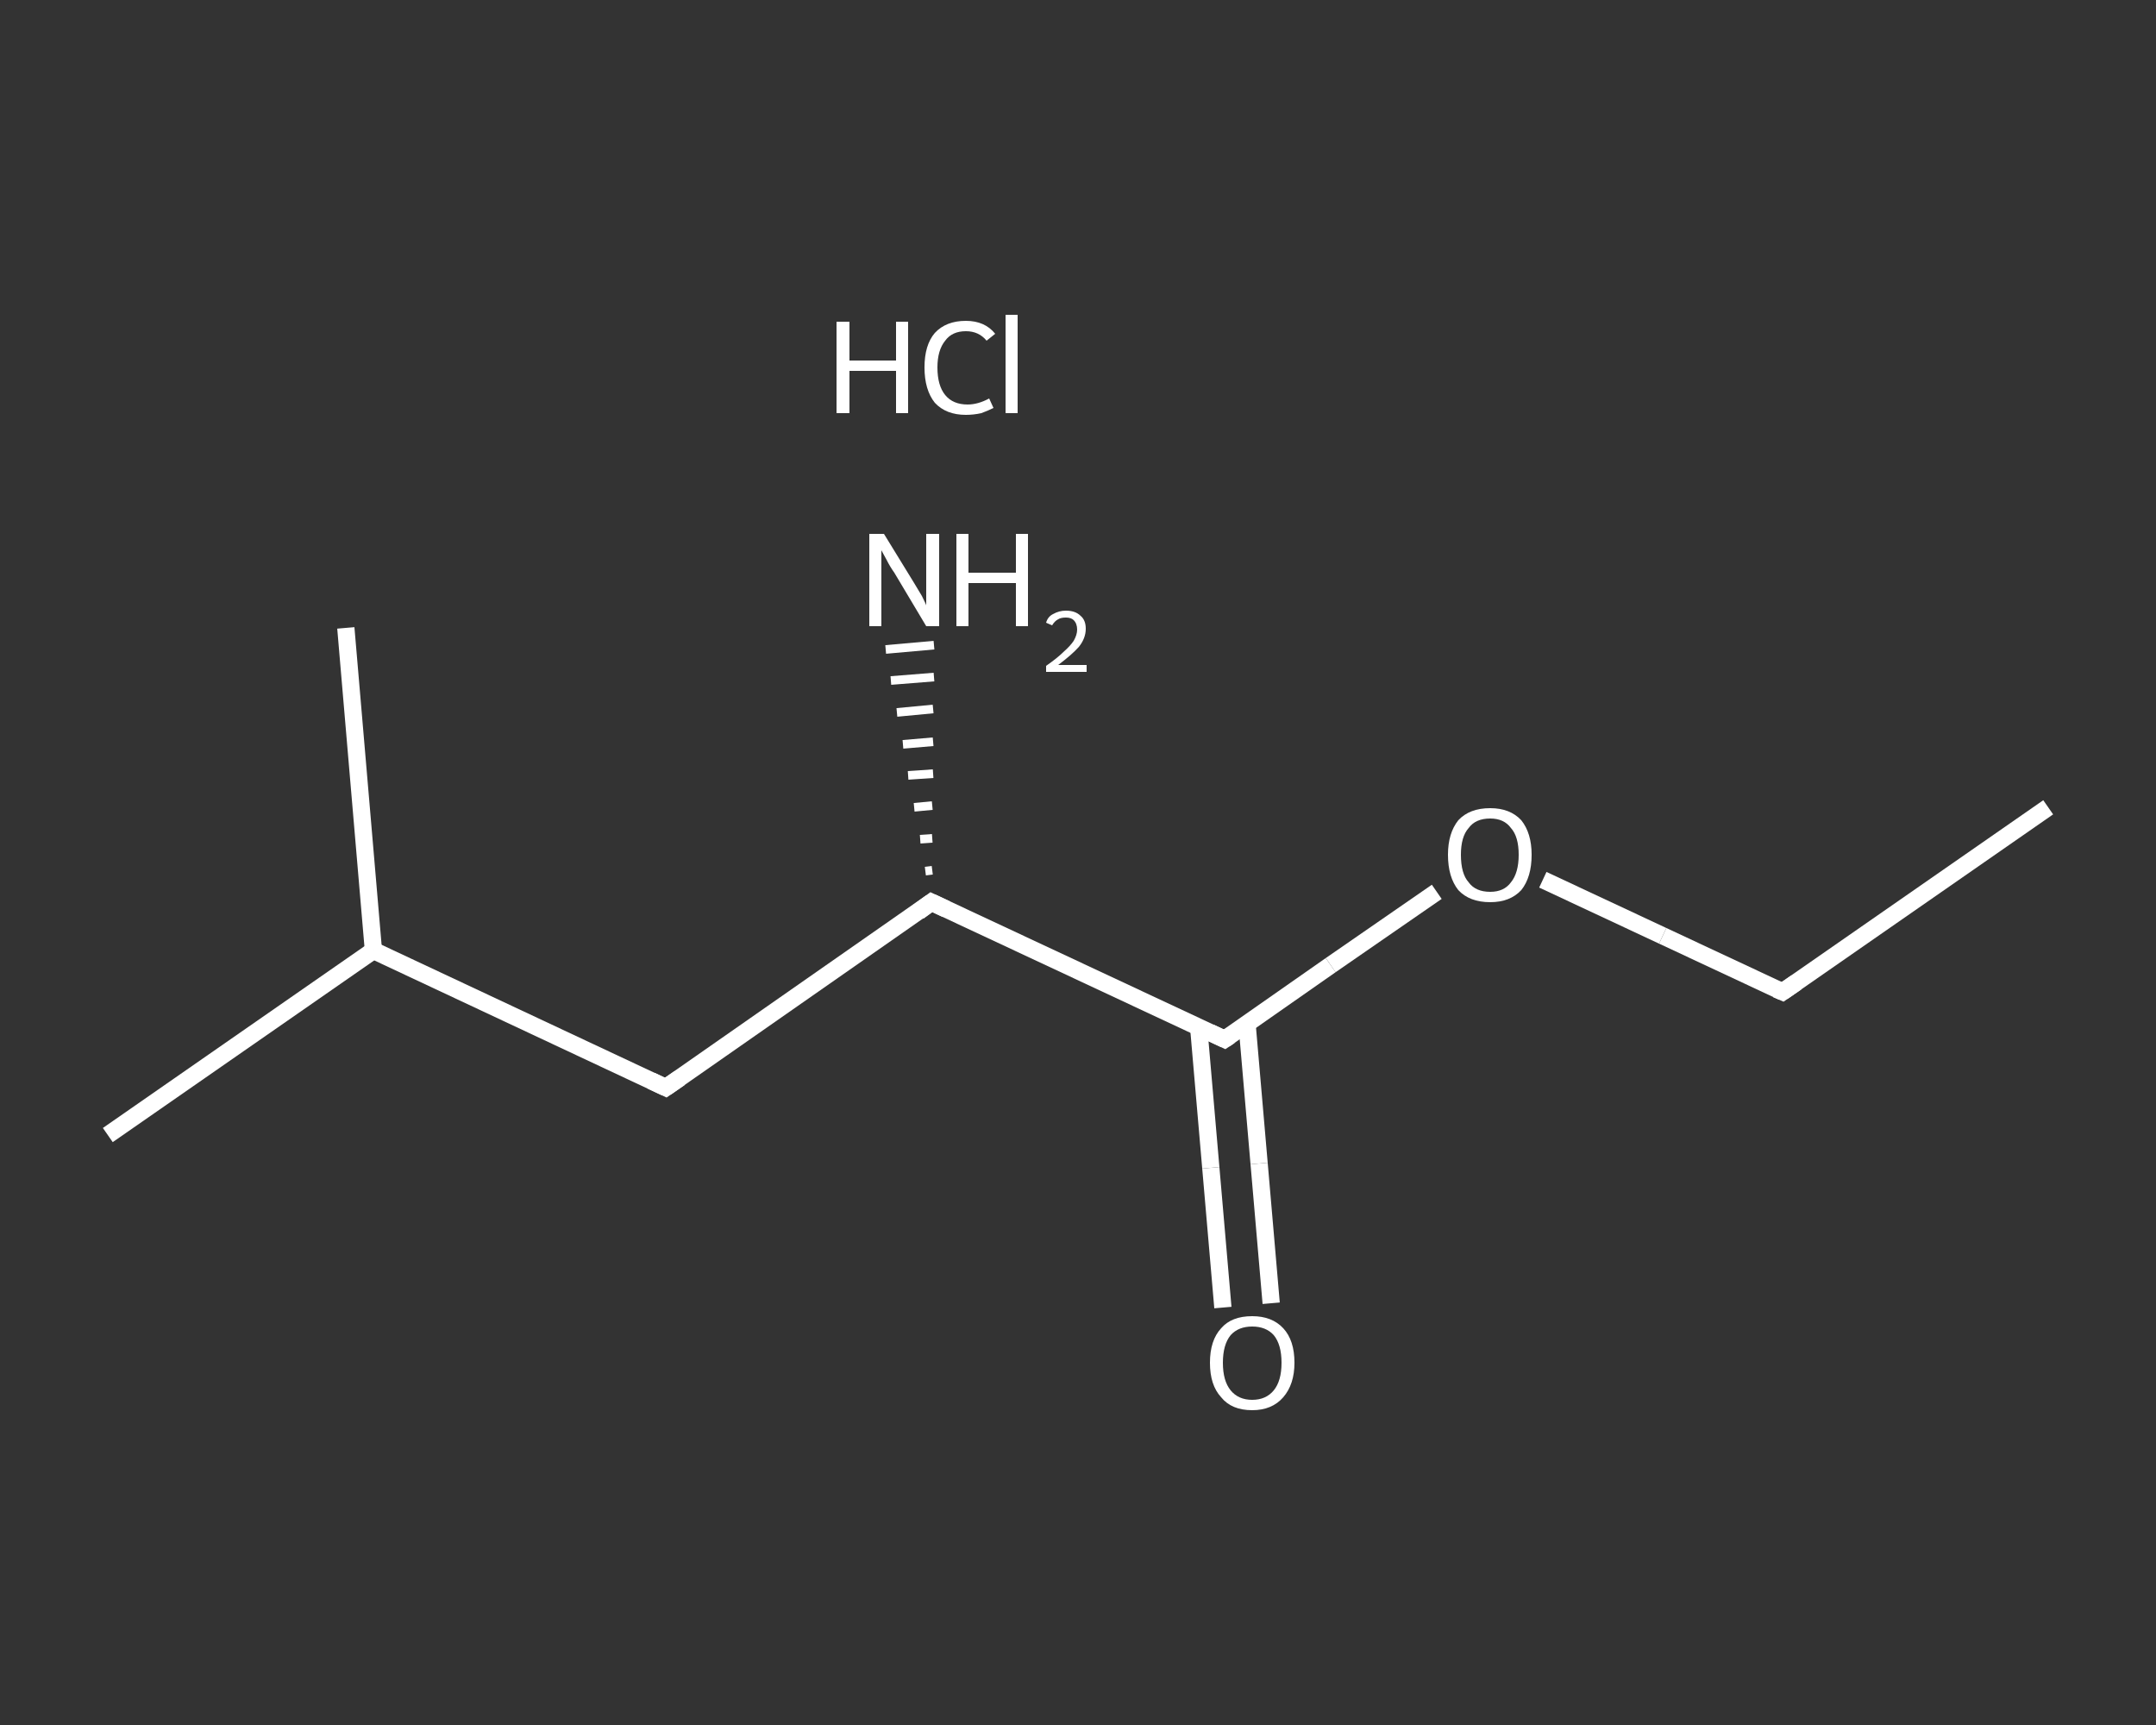 <?xml version='1.0' encoding='iso-8859-1'?>
<svg version='1.1' baseProfile='full'
              xmlns='http://www.w3.org/2000/svg'
                      xmlns:rdkit='http://www.rdkit.org/xml'
                      xmlns:xlink='http://www.w3.org/1999/xlink'
                  xml:space='preserve'
width='250px' height='200px' viewBox='0 0 250 200'>
<rect x="0" y="0" width="250" height="200" fill="#333333" stroke="none"/>
<!-- END OF HEADER -->
<rect style='opacity:1.0;fill:transparent;stroke:none' width='250.0' height='200.0' x='0.0' y='0.0'> </rect>
<path class='bond-0 atom-0 atom-1' d='M 237.5,93.6 L 206.7,115.0' style='fill:none;fill-rule:evenodd;stroke:#FFFFFF;stroke-width:2.0px;stroke-linecap:butt;stroke-linejoin:miter;stroke-opacity:1' />
<path class='bond-1 atom-1 atom-2' d='M 206.7,115.0 L 192.8,108.5' style='fill:none;fill-rule:evenodd;stroke:#FFFFFF;stroke-width:2.0px;stroke-linecap:butt;stroke-linejoin:miter;stroke-opacity:1' />
<path class='bond-1 atom-1 atom-2' d='M 192.8,108.5 L 178.9,102.0' style='fill:none;fill-rule:evenodd;stroke:#FFFFFF;stroke-width:2.0px;stroke-linecap:butt;stroke-linejoin:miter;stroke-opacity:1' />
<path class='bond-2 atom-2 atom-3' d='M 166.6,103.4 L 154.3,111.9' style='fill:none;fill-rule:evenodd;stroke:#FFFFFF;stroke-width:2.0px;stroke-linecap:butt;stroke-linejoin:miter;stroke-opacity:1' />
<path class='bond-2 atom-2 atom-3' d='M 154.3,111.9 L 142.0,120.5' style='fill:none;fill-rule:evenodd;stroke:#FFFFFF;stroke-width:2.0px;stroke-linecap:butt;stroke-linejoin:miter;stroke-opacity:1' />
<path class='bond-3 atom-3 atom-4' d='M 139.0,119.2 L 140.4,135.4' style='fill:none;fill-rule:evenodd;stroke:#FFFFFF;stroke-width:2.0px;stroke-linecap:butt;stroke-linejoin:miter;stroke-opacity:1' />
<path class='bond-3 atom-3 atom-4' d='M 140.4,135.4 L 141.8,151.6' style='fill:none;fill-rule:evenodd;stroke:#FFFFFF;stroke-width:2.0px;stroke-linecap:butt;stroke-linejoin:miter;stroke-opacity:1' />
<path class='bond-3 atom-3 atom-4' d='M 144.6,118.7 L 146.0,134.9' style='fill:none;fill-rule:evenodd;stroke:#FFFFFF;stroke-width:2.0px;stroke-linecap:butt;stroke-linejoin:miter;stroke-opacity:1' />
<path class='bond-3 atom-3 atom-4' d='M 146.0,134.9 L 147.4,151.1' style='fill:none;fill-rule:evenodd;stroke:#FFFFFF;stroke-width:2.0px;stroke-linecap:butt;stroke-linejoin:miter;stroke-opacity:1' />
<path class='bond-4 atom-3 atom-5' d='M 142.0,120.5 L 108.0,104.6' style='fill:none;fill-rule:evenodd;stroke:#FFFFFF;stroke-width:2.0px;stroke-linecap:butt;stroke-linejoin:miter;stroke-opacity:1' />
<path class='bond-5 atom-5 atom-6' d='M 107.3,101.0 L 108.1,100.9' style='fill:none;fill-rule:evenodd;stroke:#FFFFFF;stroke-width:1.0px;stroke-linecap:butt;stroke-linejoin:miter;stroke-opacity:1' />
<path class='bond-5 atom-5 atom-6' d='M 106.7,97.3 L 108.1,97.2' style='fill:none;fill-rule:evenodd;stroke:#FFFFFF;stroke-width:1.0px;stroke-linecap:butt;stroke-linejoin:miter;stroke-opacity:1' />
<path class='bond-5 atom-5 atom-6' d='M 106.0,93.6 L 108.1,93.4' style='fill:none;fill-rule:evenodd;stroke:#FFFFFF;stroke-width:1.0px;stroke-linecap:butt;stroke-linejoin:miter;stroke-opacity:1' />
<path class='bond-5 atom-5 atom-6' d='M 105.3,89.9 L 108.2,89.7' style='fill:none;fill-rule:evenodd;stroke:#FFFFFF;stroke-width:1.0px;stroke-linecap:butt;stroke-linejoin:miter;stroke-opacity:1' />
<path class='bond-5 atom-5 atom-6' d='M 104.7,86.3 L 108.2,86.0' style='fill:none;fill-rule:evenodd;stroke:#FFFFFF;stroke-width:1.0px;stroke-linecap:butt;stroke-linejoin:miter;stroke-opacity:1' />
<path class='bond-5 atom-5 atom-6' d='M 104.0,82.6 L 108.2,82.2' style='fill:none;fill-rule:evenodd;stroke:#FFFFFF;stroke-width:1.0px;stroke-linecap:butt;stroke-linejoin:miter;stroke-opacity:1' />
<path class='bond-5 atom-5 atom-6' d='M 103.3,78.9 L 108.3,78.5' style='fill:none;fill-rule:evenodd;stroke:#FFFFFF;stroke-width:1.0px;stroke-linecap:butt;stroke-linejoin:miter;stroke-opacity:1' />
<path class='bond-5 atom-5 atom-6' d='M 102.7,75.3 L 108.3,74.8' style='fill:none;fill-rule:evenodd;stroke:#FFFFFF;stroke-width:1.0px;stroke-linecap:butt;stroke-linejoin:miter;stroke-opacity:1' />
<path class='bond-6 atom-5 atom-7' d='M 108.0,104.6 L 77.2,126.1' style='fill:none;fill-rule:evenodd;stroke:#FFFFFF;stroke-width:2.0px;stroke-linecap:butt;stroke-linejoin:miter;stroke-opacity:1' />
<path class='bond-7 atom-7 atom-8' d='M 77.2,126.1 L 43.3,110.2' style='fill:none;fill-rule:evenodd;stroke:#FFFFFF;stroke-width:2.0px;stroke-linecap:butt;stroke-linejoin:miter;stroke-opacity:1' />
<path class='bond-8 atom-8 atom-9' d='M 43.3,110.2 L 12.5,131.6' style='fill:none;fill-rule:evenodd;stroke:#FFFFFF;stroke-width:2.0px;stroke-linecap:butt;stroke-linejoin:miter;stroke-opacity:1' />
<path class='bond-9 atom-8 atom-10' d='M 43.3,110.2 L 40.1,72.8' style='fill:none;fill-rule:evenodd;stroke:#FFFFFF;stroke-width:2.0px;stroke-linecap:butt;stroke-linejoin:miter;stroke-opacity:1' />
<path d='M 208.3,113.9 L 206.7,115.0 L 206.0,114.7' style='fill:none;stroke:#FFFFFF;stroke-width:2.0px;stroke-linecap:butt;stroke-linejoin:miter;stroke-opacity:1;' />
<path d='M 142.6,120.1 L 142.0,120.5 L 140.3,119.7' style='fill:none;stroke:#FFFFFF;stroke-width:2.0px;stroke-linecap:butt;stroke-linejoin:miter;stroke-opacity:1;' />
<path d='M 109.7,105.4 L 108.0,104.6 L 106.5,105.7' style='fill:none;stroke:#FFFFFF;stroke-width:2.0px;stroke-linecap:butt;stroke-linejoin:miter;stroke-opacity:1;' />
<path d='M 78.8,125.0 L 77.2,126.1 L 75.5,125.3' style='fill:none;stroke:#FFFFFF;stroke-width:2.0px;stroke-linecap:butt;stroke-linejoin:miter;stroke-opacity:1;' />
<path class='atom-2' d='M 167.9 99.1
Q 167.9 96.6, 169.1 95.1
Q 170.4 93.7, 172.8 93.7
Q 175.1 93.7, 176.4 95.1
Q 177.6 96.6, 177.6 99.1
Q 177.6 101.7, 176.4 103.2
Q 175.1 104.6, 172.8 104.6
Q 170.4 104.6, 169.1 103.2
Q 167.9 101.7, 167.9 99.1
M 172.8 103.4
Q 174.4 103.4, 175.2 102.3
Q 176.1 101.2, 176.1 99.1
Q 176.1 97.0, 175.2 96.0
Q 174.4 94.9, 172.8 94.9
Q 171.1 94.9, 170.3 96.0
Q 169.4 97.0, 169.4 99.1
Q 169.4 101.3, 170.3 102.3
Q 171.1 103.4, 172.8 103.4
' fill='#FFFFFF'/>
<path class='atom-4' d='M 140.3 158.0
Q 140.3 155.4, 141.6 154.0
Q 142.8 152.6, 145.2 152.6
Q 147.5 152.6, 148.8 154.0
Q 150.1 155.4, 150.1 158.0
Q 150.1 160.5, 148.8 162.0
Q 147.5 163.5, 145.2 163.5
Q 142.8 163.5, 141.6 162.0
Q 140.3 160.6, 140.3 158.0
M 145.2 162.3
Q 146.8 162.3, 147.7 161.2
Q 148.6 160.1, 148.6 158.0
Q 148.6 155.9, 147.7 154.8
Q 146.8 153.8, 145.2 153.8
Q 143.6 153.8, 142.7 154.8
Q 141.8 155.9, 141.8 158.0
Q 141.8 160.1, 142.7 161.2
Q 143.6 162.3, 145.2 162.3
' fill='#FFFFFF'/>
<path class='atom-6' d='M 102.5 61.9
L 106.0 67.6
Q 106.3 68.1, 106.9 69.1
Q 107.4 70.1, 107.4 70.2
L 107.4 61.9
L 108.9 61.9
L 108.9 72.6
L 107.4 72.6
L 103.7 66.4
Q 103.2 65.7, 102.8 64.9
Q 102.3 64.0, 102.2 63.8
L 102.2 72.6
L 100.8 72.6
L 100.8 61.9
L 102.5 61.9
' fill='#FFFFFF'/>
<path class='atom-6' d='M 110.9 61.9
L 112.3 61.9
L 112.3 66.4
L 117.8 66.4
L 117.8 61.9
L 119.2 61.9
L 119.2 72.6
L 117.8 72.6
L 117.8 67.6
L 112.3 67.6
L 112.3 72.6
L 110.9 72.6
L 110.9 61.9
' fill='#FFFFFF'/>
<path class='atom-6' d='M 121.3 72.2
Q 121.5 71.5, 122.1 71.2
Q 122.8 70.8, 123.6 70.8
Q 124.7 70.8, 125.3 71.4
Q 125.9 71.9, 125.9 72.9
Q 125.9 74.0, 125.1 75.0
Q 124.3 75.9, 122.7 77.1
L 126.0 77.1
L 126.0 77.9
L 121.3 77.9
L 121.3 77.2
Q 122.6 76.3, 123.3 75.6
Q 124.1 74.9, 124.5 74.3
Q 124.9 73.6, 124.9 73.0
Q 124.9 72.3, 124.5 71.9
Q 124.2 71.6, 123.6 71.6
Q 123.0 71.6, 122.7 71.8
Q 122.3 72.0, 122.0 72.5
L 121.3 72.2
' fill='#FFFFFF'/>
<path class='atom-11' d='M 97.0 37.3
L 98.5 37.3
L 98.5 41.8
L 103.9 41.8
L 103.9 37.3
L 105.3 37.3
L 105.3 47.9
L 103.9 47.9
L 103.9 43.0
L 98.5 43.0
L 98.5 47.9
L 97.0 47.9
L 97.0 37.3
' fill='#FFFFFF'/>
<path class='atom-11' d='M 107.2 42.6
Q 107.2 40.0, 108.4 38.6
Q 109.7 37.2, 112.0 37.2
Q 114.2 37.2, 115.4 38.7
L 114.4 39.5
Q 113.5 38.4, 112.0 38.4
Q 110.4 38.4, 109.6 39.5
Q 108.7 40.6, 108.7 42.6
Q 108.7 44.7, 109.6 45.8
Q 110.5 46.9, 112.2 46.9
Q 113.4 46.9, 114.7 46.2
L 115.2 47.3
Q 114.6 47.6, 113.8 47.9
Q 112.9 48.1, 112.0 48.1
Q 109.7 48.1, 108.4 46.7
Q 107.2 45.2, 107.2 42.6
' fill='#FFFFFF'/>
<path class='atom-11' d='M 116.6 36.5
L 118.0 36.5
L 118.0 47.9
L 116.6 47.9
L 116.6 36.5
' fill='#FFFFFF'/>
</svg>
